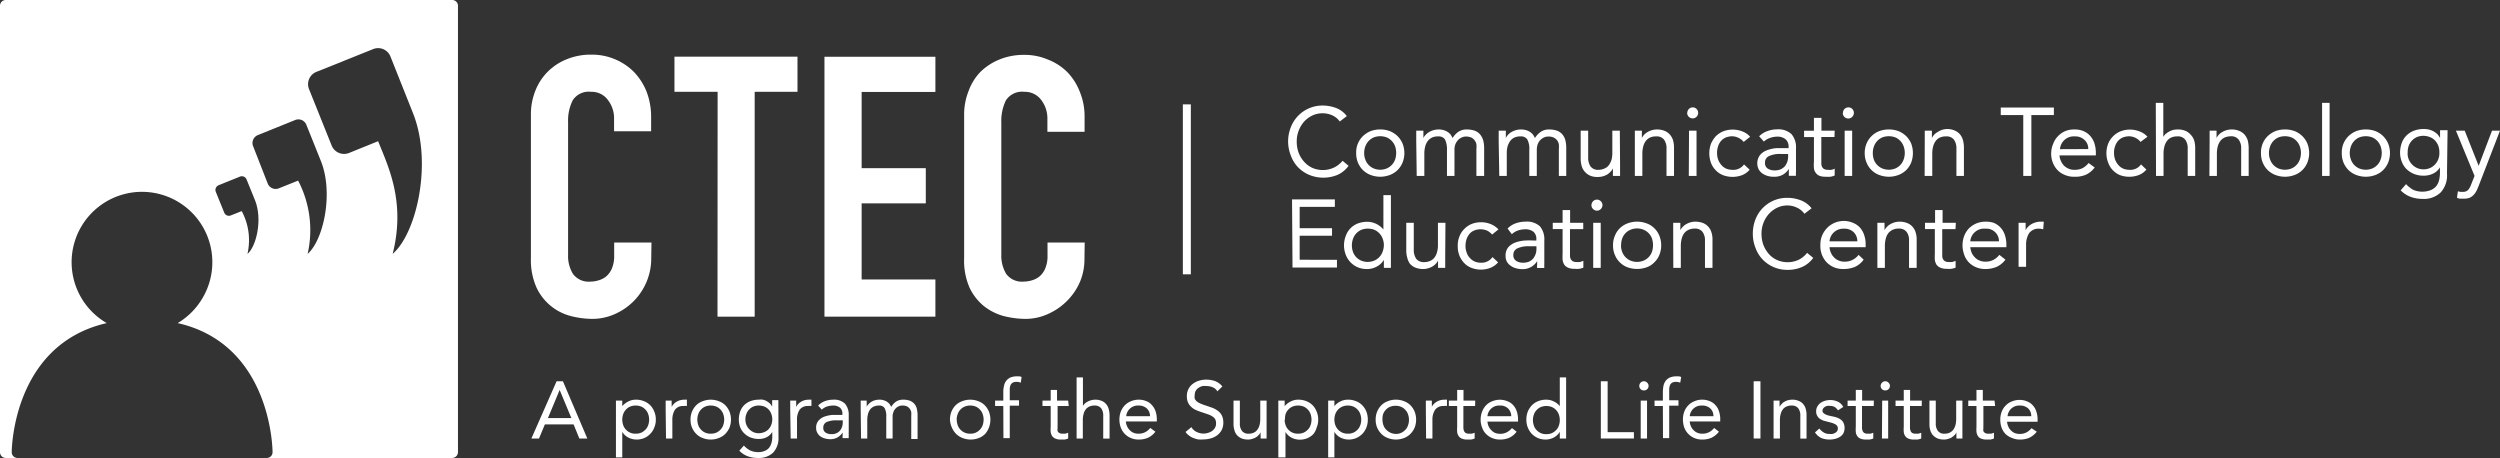 <svg xmlns="http://www.w3.org/2000/svg" viewBox="0 0 213.17 39.05"><rect x="0" y="0" width="213.17" height="39.05" fill="#333333" stroke="none"/><defs><style>.cls-1{fill:#fff;}.cls-2{fill:none;stroke:#fff;stroke-miterlimit:10;stroke-width:0.68px;}</style></defs><g id="Layer_2" data-name="Layer 2"><g id="header"><path class="cls-1" d="M114.24,10.36a1.61,1.61,0,0,0-.65-.53,2,2,0,0,0-.8-.17,2,2,0,0,0-.89.19,2.32,2.32,0,0,0-.71.53,2.56,2.56,0,0,0-.62,1.69,2.75,2.75,0,0,0,.16.95,2.45,2.45,0,0,0,.46.76,2.16,2.16,0,0,0,.68.52,2.25,2.25,0,0,0,1.85,0,2.2,2.2,0,0,0,.76-.59l.51.43a2.34,2.34,0,0,1-.94.77,3.17,3.17,0,0,1-2.42,0,2.86,2.86,0,0,1-.94-.64,2.78,2.78,0,0,1-.62-1,3.26,3.26,0,0,1,0-2.43A2.88,2.88,0,0,1,112.78,9a3.25,3.25,0,0,1,1.15.21,2.07,2.07,0,0,1,.91.69Z"/><path class="cls-1" d="M115.64,13.05a1.92,1.92,0,0,1,.58-1.45,2.13,2.13,0,0,1,.65-.42,2.43,2.43,0,0,1,1.64,0,2.13,2.13,0,0,1,.65.42,2.08,2.08,0,0,1,.43.63,2.21,2.21,0,0,1,0,1.64,2,2,0,0,1-.43.64,1.93,1.93,0,0,1-.65.41,2.32,2.32,0,0,1-1.64,0,1.93,1.93,0,0,1-.65-.41,2,2,0,0,1-.43-.64A2.06,2.06,0,0,1,115.64,13.05Zm.68,0a1.5,1.5,0,0,0,.1.56,1.28,1.28,0,0,0,.71.75,1.45,1.45,0,0,0,1.12,0,1.3,1.3,0,0,0,.71-.76,1.79,1.79,0,0,0,0-1.12,1.33,1.33,0,0,0-.71-.76,1.55,1.55,0,0,0-1.12,0,1.33,1.33,0,0,0-.71.76A1.59,1.59,0,0,0,116.32,13.05Z"/><path class="cls-1" d="M120.76,12.05v-.91h.61v.63h0a1,1,0,0,1,.19-.27,1.23,1.23,0,0,1,.28-.23,1.58,1.58,0,0,1,.81-.23,1.49,1.49,0,0,1,.52.08,1.19,1.19,0,0,1,.35.19.85.85,0,0,1,.22.24c.05.08.09.16.12.22a1.77,1.77,0,0,1,.49-.53,1.26,1.26,0,0,1,.73-.2,2,2,0,0,1,.68.11,1.12,1.12,0,0,1,.45.32,1.41,1.41,0,0,1,.26.5,2.58,2.58,0,0,1,.08.68V15h-.66v-2.3a1.72,1.72,0,0,0,0-.39.74.74,0,0,0-.15-.34.81.81,0,0,0-.28-.24,1.17,1.17,0,0,0-.45-.09.89.89,0,0,0-.39.09.87.87,0,0,0-.31.23,1.08,1.08,0,0,0-.21.34,1.21,1.21,0,0,0-.08.46V15h-.64V12.8a1.92,1.92,0,0,0-.17-.91.64.64,0,0,0-.57-.26,1.26,1.26,0,0,0-.54.1,1.1,1.1,0,0,0-.37.31,1.33,1.33,0,0,0-.21.47,2.35,2.35,0,0,0-.07.6V15h-.65Z"/><path class="cls-1" d="M127.79,12.05v-.91h.61v.63h0a1,1,0,0,1,.18-.27,1.23,1.23,0,0,1,.28-.23,1.59,1.59,0,0,1,.82-.23,1.57,1.57,0,0,1,.52.08,1.14,1.14,0,0,1,.34.19.73.73,0,0,1,.22.24c.05.08.09.16.12.22a1.81,1.81,0,0,1,.5-.53,1.21,1.21,0,0,1,.72-.2,2,2,0,0,1,.68.11,1.12,1.12,0,0,1,.45.32,1.28,1.28,0,0,1,.25.51,2.7,2.7,0,0,1,.07.69V15h-.63v-2.3a1.74,1.74,0,0,0,0-.39.85.85,0,0,0-.14-.34,1,1,0,0,0-.29-.24,1.18,1.18,0,0,0-.46-.09,1,1,0,0,0-.38.08,1.24,1.24,0,0,0-.32.23,1.2,1.2,0,0,0-.21.34,1.5,1.5,0,0,0-.08.47V15h-.64V12.8a1.7,1.7,0,0,0-.17-.91.63.63,0,0,0-.57-.26,1.19,1.19,0,0,0-.53.1.93.93,0,0,0-.37.31,1.56,1.56,0,0,0-.22.47,2.35,2.35,0,0,0-.06.6V15h-.64Z"/><path class="cls-1" d="M138.14,14.07V15h-.61v-.64h0a1,1,0,0,1-.19.27,1.61,1.61,0,0,1-.28.24,1.73,1.73,0,0,1-.37.16,1.61,1.61,0,0,1-.44.06,1.64,1.64,0,0,1-.66-.11,1.35,1.35,0,0,1-.45-.33,1.18,1.18,0,0,1-.27-.49,2.28,2.28,0,0,1-.09-.63V11.14h.64v2.3a1.27,1.27,0,0,0,.21.76.78.78,0,0,0,.67.28,1.21,1.21,0,0,0,.53-.12.91.91,0,0,0,.37-.3,1.68,1.68,0,0,0,.22-.47,2.45,2.45,0,0,0,.06-.6V11.14h.64Z"/><path class="cls-1" d="M139.4,12.05v-.91H140v.63h0a1.12,1.12,0,0,1,.47-.5,1.55,1.55,0,0,1,.81-.23,1.65,1.65,0,0,1,.66.12,1.2,1.2,0,0,1,.45.32,1.31,1.31,0,0,1,.27.49,2.29,2.29,0,0,1,.08.64V15h-.64V12.67a1.2,1.2,0,0,0-.21-.76.77.77,0,0,0-.66-.28,1.24,1.24,0,0,0-.54.1,1,1,0,0,0-.37.31,1.33,1.33,0,0,0-.21.47,2.35,2.35,0,0,0-.07.6V15h-.64Z"/><path class="cls-1" d="M143.87,9.63a.49.49,0,0,1,.14-.34.46.46,0,0,1,.65,0h0a.47.47,0,1,1-.8.34Zm.15,1.51h.64V15H144Z"/><path class="cls-1" d="M148.68,12.1a1.28,1.28,0,0,0-.45-.35,1.33,1.33,0,0,0-.52-.13,1.56,1.56,0,0,0-.57.11,1.14,1.14,0,0,0-.41.31,1.35,1.35,0,0,0-.24.46,1.7,1.7,0,0,0-.08.55,1.67,1.67,0,0,0,.09.55,1.43,1.43,0,0,0,.27.46,1.2,1.2,0,0,0,.4.31,1.41,1.41,0,0,0,.54.11,1.12,1.12,0,0,0,1-.46l.48.45a1.63,1.63,0,0,1-.66.47,2.32,2.32,0,0,1-1.6,0,1.7,1.7,0,0,1-.63-.42,1.8,1.8,0,0,1-.41-.64,2.41,2.41,0,0,1,0-1.62,2.41,2.41,0,0,1,.41-.64,2,2,0,0,1,.63-.42,2.26,2.26,0,0,1,1.62,0,1.65,1.65,0,0,1,.68.46Z"/><path class="cls-1" d="M150,11.62a1.85,1.85,0,0,1,.7-.44,2.39,2.39,0,0,1,.83-.15,1.64,1.64,0,0,1,1.23.41,1.73,1.73,0,0,1,.38,1.22v2a1.66,1.66,0,0,0,0,.33h-.61c0-.1,0-.2,0-.3V14.4h0a1.47,1.47,0,0,1-.5.49,1.45,1.45,0,0,1-.76.18,1.7,1.7,0,0,1-.55-.07,1.5,1.5,0,0,1-.46-.22,1.08,1.08,0,0,1-.3-.34,1.17,1.17,0,0,1,.13-1.24,1.41,1.41,0,0,1,.61-.4,3,3,0,0,1,.78-.17l.78,0h.25v-.12a.83.83,0,0,0-.25-.63,1.08,1.08,0,0,0-.71-.23,1.88,1.88,0,0,0-.62.11,1.51,1.51,0,0,0-.53.31Zm1.86,1.51a2.19,2.19,0,0,0-1,.17.58.58,0,0,0-.36.57.54.54,0,0,0,.24.51,1.07,1.07,0,0,0,.6.15,1.33,1.33,0,0,0,.49-.09,1.24,1.24,0,0,0,.35-.25,1.36,1.36,0,0,0,.21-.37,1.38,1.38,0,0,0,.08-.45v-.24Z"/><path class="cls-1" d="M156.42,11.68H155.3v2.26a.67.67,0,0,0,.06.28.52.52,0,0,0,.17.19.69.69,0,0,0,.34.07,1.35,1.35,0,0,0,.29,0,.94.94,0,0,0,.28-.1l0,.58a1.21,1.21,0,0,1-.37.11,2.43,2.43,0,0,1-.38,0,1.44,1.44,0,0,1-.55-.08.74.74,0,0,1-.32-.26.76.76,0,0,1-.15-.4,3.27,3.27,0,0,1,0-.54v-2.1h-.84v-.54h.84V10.05h.64v1.09h1.13Z"/><path class="cls-1" d="M157.15,9.63a.44.44,0,0,1,.13-.34.47.47,0,0,1,.66,0h0a.48.48,0,0,1,0,.67.47.47,0,0,1-.81-.33Zm.14,1.51h.64V15h-.64Z"/><path class="cls-1" d="M159,13.05a2.1,2.1,0,0,1,.16-.82,1.94,1.94,0,0,1,1.08-1.05,2.43,2.43,0,0,1,1.64,0,2.13,2.13,0,0,1,.65.42,2.08,2.08,0,0,1,.43.63,2.32,2.32,0,0,1,0,1.64,2,2,0,0,1-.43.64,1.93,1.93,0,0,1-.65.41,2.32,2.32,0,0,1-1.64,0,1.76,1.76,0,0,1-.65-.41,1.85,1.85,0,0,1-.43-.64A2.07,2.07,0,0,1,159,13.05Zm.69,0a1.73,1.73,0,0,0,.09.56,1.31,1.31,0,0,0,.71.75,1.48,1.48,0,0,0,1.13,0,1.28,1.28,0,0,0,.7-.76,1.66,1.66,0,0,0,0-1.12,1.31,1.31,0,0,0-.7-.76,1.57,1.57,0,0,0-1.13,0,1.31,1.31,0,0,0-.7.76,1.59,1.59,0,0,0-.1.57Z"/><path class="cls-1" d="M164.12,12.05v-.91h.61v.63h0a1,1,0,0,1,.18-.27,1.09,1.09,0,0,1,.29-.23A1.53,1.53,0,0,1,166,11a1.63,1.63,0,0,1,.65.12,1.23,1.23,0,0,1,.46.32,1.29,1.29,0,0,1,.26.49,2.3,2.3,0,0,1,.09.64V15h-.64V12.67a1.27,1.27,0,0,0-.21-.76.78.78,0,0,0-.67-.28,1.22,1.22,0,0,0-.53.1.93.93,0,0,0-.37.31,1.33,1.33,0,0,0-.21.47,2.35,2.35,0,0,0-.07.6V15h-.65Z"/><path class="cls-1" d="M175.13,9.81h-1.92V15h-.69V9.81H170.6V9.17h4.53Z"/><path class="cls-1" d="M178.61,14.28a2,2,0,0,1-.75.62,2.35,2.35,0,0,1-1,.17,1.89,1.89,0,0,1-.81-.16,1.69,1.69,0,0,1-.63-.43,1.9,1.9,0,0,1-.39-.64,2.06,2.06,0,0,1-.13-.78,2.12,2.12,0,0,1,.18-.82,1.8,1.8,0,0,1,.41-.64,1.85,1.85,0,0,1,.61-.42,1.94,1.94,0,0,1,.79-.14,1.9,1.9,0,0,1,.74.13,1.63,1.63,0,0,1,.58.4,1.81,1.81,0,0,1,.37.63,2.7,2.7,0,0,1,.13.85v.2h-3.1a1.21,1.21,0,0,0,.12.47,1.31,1.31,0,0,0,.26.4,1.27,1.27,0,0,0,.39.26,1.16,1.16,0,0,0,.49.1,1.54,1.54,0,0,0,.7-.14,1.69,1.69,0,0,0,.52-.44Zm-.55-1.57a1,1,0,0,0-.32-.78,1.13,1.13,0,0,0-.83-.3,1.18,1.18,0,0,0-1.26,1.09Z"/><path class="cls-1" d="M182.52,12.1a1.24,1.24,0,0,0-.44-.35,1.33,1.33,0,0,0-.52-.13,1.56,1.56,0,0,0-.57.11,1.14,1.14,0,0,0-.41.31,1.35,1.35,0,0,0-.24.46,1.47,1.47,0,0,0-.08.55,1.67,1.67,0,0,0,.09.55,1.43,1.43,0,0,0,.27.46,1.2,1.2,0,0,0,.4.31,1.41,1.41,0,0,0,.54.11,1.12,1.12,0,0,0,1-.46l.46.44a1.63,1.63,0,0,1-.66.47,2.32,2.32,0,0,1-1.6,0,1.8,1.8,0,0,1-1-1.06,2.26,2.26,0,0,1,0-1.62,1.88,1.88,0,0,1,.42-.63,1.93,1.93,0,0,1,.63-.42,2.2,2.2,0,0,1,.81-.15,2.22,2.22,0,0,1,.8.15,1.68,1.68,0,0,1,.69.46Z"/><path class="cls-1" d="M183.82,8.77h.64v2.9h0a1.3,1.3,0,0,1,.18-.23,2,2,0,0,1,.28-.2,1.75,1.75,0,0,1,.34-.15,1.86,1.86,0,0,1,.42-.05,1.62,1.62,0,0,1,.65.11,1.2,1.2,0,0,1,.45.32,1.24,1.24,0,0,1,.31.5,2.23,2.23,0,0,1,.09.63V15h-.64V12.67a1.2,1.2,0,0,0-.21-.76.77.77,0,0,0-.67-.28,1.22,1.22,0,0,0-.53.1.93.93,0,0,0-.37.31,1.33,1.33,0,0,0-.21.47,2.35,2.35,0,0,0-.07.6V15h-.64Z"/><path class="cls-1" d="M188.41,12.05v-.91H189v.63h0a1.12,1.12,0,0,1,.47-.5,1.53,1.53,0,0,1,.81-.23,1.6,1.6,0,0,1,.65.12,1.23,1.23,0,0,1,.46.32,1.47,1.47,0,0,1,.27.49,2.74,2.74,0,0,1,.08.64V15h-.64V12.67a1.2,1.2,0,0,0-.21-.76.78.78,0,0,0-.67-.29,1.45,1.45,0,0,0-.54.11,1,1,0,0,0-.37.31,1.37,1.37,0,0,0-.21.46,2.46,2.46,0,0,0-.07.6V15h-.64Z"/><path class="cls-1" d="M192.79,13.05a1.92,1.92,0,0,1,.58-1.45,2.13,2.13,0,0,1,.65-.42,2.43,2.43,0,0,1,1.64,0,2,2,0,0,1,.65.42,1.91,1.91,0,0,1,.43.63,2.21,2.21,0,0,1,0,1.64,1.86,1.86,0,0,1-1.08,1.05,2.32,2.32,0,0,1-1.64,0,1.93,1.93,0,0,1-.65-.41,2,2,0,0,1-.43-.64A2.06,2.06,0,0,1,192.79,13.05Zm.68,0a1.5,1.5,0,0,0,.1.56,1.29,1.29,0,0,0,.7.75,1.48,1.48,0,0,0,1.13,0,1.28,1.28,0,0,0,.7-.76,1.66,1.66,0,0,0,0-1.12,1.31,1.31,0,0,0-.7-.76,1.57,1.57,0,0,0-1.13,0,1.31,1.31,0,0,0-.7.76,1.59,1.59,0,0,0-.1.57Z"/><path class="cls-1" d="M198,8.77h.64V15H198Z"/><path class="cls-1" d="M199.68,13.05a1.92,1.92,0,0,1,.58-1.45,2.13,2.13,0,0,1,.65-.42,2.43,2.43,0,0,1,1.64,0,2,2,0,0,1,.65.42,2.08,2.08,0,0,1,.43.63,2.21,2.21,0,0,1,0,1.64,2,2,0,0,1-.43.64,1.84,1.84,0,0,1-.65.41,2.32,2.32,0,0,1-1.64,0,1.93,1.93,0,0,1-.65-.41,2,2,0,0,1-.43-.64A2.06,2.06,0,0,1,199.68,13.05Zm.68,0a1.5,1.5,0,0,0,.1.56,1.29,1.29,0,0,0,.7.75,1.48,1.48,0,0,0,1.13,0,1.28,1.28,0,0,0,.7-.76,1.66,1.66,0,0,0,0-1.12,1.31,1.31,0,0,0-.7-.76,1.57,1.57,0,0,0-1.13,0,1.31,1.31,0,0,0-.7.76,1.59,1.59,0,0,0-.1.57Z"/><path class="cls-1" d="M208.65,14.8a2.15,2.15,0,0,1-.54,1.61,2.07,2.07,0,0,1-1.55.55,3,3,0,0,1-1-.17,2.33,2.33,0,0,1-.86-.56l.46-.53a2.4,2.4,0,0,0,.64.5,2,2,0,0,0,1.49,0,1.17,1.17,0,0,0,.45-.34,1.32,1.32,0,0,0,.24-.51,2.88,2.88,0,0,0,.07-.59v-.49h0a1.36,1.36,0,0,1-.6.54,1.83,1.83,0,0,1-.76.17,2.16,2.16,0,0,1-.83-.14,2.1,2.1,0,0,1-.65-.41,1.76,1.76,0,0,1-.41-.63,2.08,2.08,0,0,1-.15-.78,2.45,2.45,0,0,1,.15-.85,1.76,1.76,0,0,1,.41-.63,1.87,1.87,0,0,1,.64-.4,2.34,2.34,0,0,1,1.23-.1,2.24,2.24,0,0,1,.39.14,2.08,2.08,0,0,1,.34.24,1.48,1.48,0,0,1,.25.35h0v-.67h.64Zm-3.36-1.74a1.37,1.37,0,0,0,.82,1.27,1.4,1.4,0,0,0,.53.11,1.43,1.43,0,0,0,.58-.12,1.34,1.34,0,0,0,.69-.75A1.37,1.37,0,0,0,208,13a1.55,1.55,0,0,0-.09-.57,1.48,1.48,0,0,0-.28-.45,1.17,1.17,0,0,0-.44-.29,1.55,1.55,0,0,0-.56-.11,1.46,1.46,0,0,0-.55.11,1.31,1.31,0,0,0-.43.31,1.29,1.29,0,0,0-.27.45,1.52,1.52,0,0,0-.08.56Z"/><path class="cls-1" d="M211.35,15.85c-.07.17-.13.32-.2.45a1.42,1.42,0,0,1-.25.34,1,1,0,0,1-.34.23,1.35,1.35,0,0,1-.49.07h-.29a.65.65,0,0,1-.28-.08l.08-.55.2.05H210a.6.6,0,0,0,.46-.17,1.58,1.58,0,0,0,.25-.46L211,15l-1.59-3.86h.75l1.19,3h0l1.14-3h.68Z"/><path class="cls-1" d="M110.17,17h3.65v.64h-3v1.82h2.76v.64h-2.76v2.05H114v.66h-3.79Z"/><path class="cls-1" d="M118,22.16h0a1.51,1.51,0,0,1-.57.55,1.71,1.71,0,0,1-.91.23,1.93,1.93,0,0,1-.75-.15,1.87,1.87,0,0,1-.62-.43,1.92,1.92,0,0,1-.4-.64,2.21,2.21,0,0,1,0-1.6,1.77,1.77,0,0,1,.38-.63,1.81,1.81,0,0,1,.63-.43,2.39,2.39,0,0,1,.83-.15,1.81,1.81,0,0,1,1.37.66h0V16.64h.64v6.2H118Zm0-1.24a1.54,1.54,0,0,0-.1-.56,1.31,1.31,0,0,0-.7-.76,1.57,1.57,0,0,0-1.13,0,1.31,1.31,0,0,0-.7.76,1.69,1.69,0,0,0,0,1.13,1.3,1.3,0,0,0,.69.73,1.45,1.45,0,0,0,1.12,0,1.28,1.28,0,0,0,.71-.75,1.74,1.74,0,0,0,.11-.55Z"/><path class="cls-1" d="M123.23,21.93v.91h-.61v-.63h0a1,1,0,0,1-.18.27,1.23,1.23,0,0,1-.28.23,1.34,1.34,0,0,1-.37.16,1.41,1.41,0,0,1-.45.07,1.82,1.82,0,0,1-.65-.12,1.23,1.23,0,0,1-.46-.32A1.41,1.41,0,0,1,120,22a2.28,2.28,0,0,1-.09-.63V19h.64v2.3a1.32,1.32,0,0,0,.21.77.81.81,0,0,0,.67.28,1.23,1.23,0,0,0,.53-.11.91.91,0,0,0,.37-.3,1.33,1.33,0,0,0,.21-.47,2.05,2.05,0,0,0,.07-.6V19h.64Z"/><path class="cls-1" d="M127.23,20a1.34,1.34,0,0,0-.44-.34,1.43,1.43,0,0,0-1.1,0,1,1,0,0,0-.41.31,1.5,1.5,0,0,0-.24.45,2.09,2.09,0,0,0-.08.55,1.54,1.54,0,0,0,.1.56,1.13,1.13,0,0,0,.26.45,1.14,1.14,0,0,0,.41.31,1.2,1.2,0,0,0,.53.11,1.12,1.12,0,0,0,1-.48l.48.45a1.71,1.71,0,0,1-.66.47,2.24,2.24,0,0,1-1.61,0,1.66,1.66,0,0,1-.63-.42,2,2,0,0,1-.4-.63,2.08,2.08,0,0,1-.14-.82,2,2,0,0,1,.14-.8,1.8,1.8,0,0,1,.41-.64,1.86,1.86,0,0,1,.63-.43,2.18,2.18,0,0,1,.8-.15,2.24,2.24,0,0,1,.81.15,1.86,1.86,0,0,1,.68.46Z"/><path class="cls-1" d="M128.55,19.49a1.73,1.73,0,0,1,.7-.45,2.52,2.52,0,0,1,.82-.14,1.65,1.65,0,0,1,1.24.4,1.74,1.74,0,0,1,.37,1.22v2a3,3,0,0,0,0,.33h-.61a1,1,0,0,1,0-.29v-.29h0a1.5,1.5,0,0,1-.51.49,1.43,1.43,0,0,1-.76.19,2.09,2.09,0,0,1-.55-.08,1.26,1.26,0,0,1-.45-.22,1,1,0,0,1-.31-.34.93.93,0,0,1-.11-.49,1.07,1.07,0,0,1,.24-.75,1.54,1.54,0,0,1,.61-.4,3.08,3.08,0,0,1,.79-.16,7.28,7.28,0,0,1,.78,0H131v-.11a.78.78,0,0,0-.25-.64,1.09,1.09,0,0,0-.7-.21,2.11,2.11,0,0,0-.61.1,1.51,1.51,0,0,0-.53.32ZM130.4,21a2.21,2.21,0,0,0-1,.17.59.59,0,0,0-.36.57.55.55,0,0,0,.25.51,1.05,1.05,0,0,0,.6.15,1.41,1.41,0,0,0,.49-.09,1.2,1.2,0,0,0,.34-.25,1.36,1.36,0,0,0,.21-.37,1.33,1.33,0,0,0,.08-.45V21Z"/><path class="cls-1" d="M135,19.54h-1.13V21.8a.64.64,0,0,0,.06.28.45.45,0,0,0,.17.19.6.6,0,0,0,.34.07,1.36,1.36,0,0,0,.29,0l.28-.1,0,.58a1.36,1.36,0,0,1-.36.1,1.69,1.69,0,0,1-.38,0,1.28,1.28,0,0,1-.55-.09.81.81,0,0,1-.33-.25,1.07,1.07,0,0,1-.15-.41,4.89,4.89,0,0,1,0-.54v-2.1h-.84V19h.84V17.91h.64V19H135Z"/><path class="cls-1" d="M135.7,17.5a.48.48,0,0,1,.14-.34.46.46,0,0,1,.66,0h0a.46.46,0,0,1,0,.66.45.45,0,0,1-.66,0A.41.41,0,0,1,135.7,17.5Zm.15,1.5h.64v3.84h-.64Z"/><path class="cls-1" d="M137.54,20.92a1.94,1.94,0,0,1,.16-.82,1.83,1.83,0,0,1,.42-.64,1.93,1.93,0,0,1,.65-.41,2.32,2.32,0,0,1,1.64,0,1.76,1.76,0,0,1,.65.41,1.85,1.85,0,0,1,.43.64,2.21,2.21,0,0,1,0,1.64,1.81,1.81,0,0,1-.43.63,1.66,1.66,0,0,1-.65.42,2.43,2.43,0,0,1-1.64,0,1.82,1.82,0,0,1-.65-.42,1.79,1.79,0,0,1-.42-.63A1.94,1.94,0,0,1,137.54,20.92Zm.68,0a1.54,1.54,0,0,0,.1.56,1.29,1.29,0,0,0,.71.74,1.45,1.45,0,0,0,1.12,0,1.28,1.28,0,0,0,.71-.75,1.82,1.82,0,0,0,0-1.13,1.28,1.28,0,0,0-.71-.75,1.45,1.45,0,0,0-1.12,0,1.28,1.28,0,0,0-.71.75,1.64,1.64,0,0,0-.09.58Z"/><path class="cls-1" d="M142.67,19.91V19h.61v.63h0a1,1,0,0,1,.19-.27,1.23,1.23,0,0,1,.28-.23,1.58,1.58,0,0,1,.81-.23,1.84,1.84,0,0,1,.66.12,1.2,1.2,0,0,1,.45.32,1.22,1.22,0,0,1,.27.5,1.91,1.91,0,0,1,.08.63v2.37h-.64V20.53a1.22,1.22,0,0,0-.21-.76.79.79,0,0,0-.66-.28,1.24,1.24,0,0,0-.54.11,1,1,0,0,0-.37.3,1.33,1.33,0,0,0-.21.47,2.46,2.46,0,0,0-.07.6v1.87h-.64Z"/><path class="cls-1" d="M153.86,18.23a1.61,1.61,0,0,0-.65-.53,1.84,1.84,0,0,0-.8-.18,2,2,0,0,0-.89.2,2.4,2.4,0,0,0-.7.53,2.5,2.5,0,0,0-.46.77,2.58,2.58,0,0,0-.16.92,2.73,2.73,0,0,0,.16.94,2.63,2.63,0,0,0,.46.77,2.13,2.13,0,0,0,.68.51,2.25,2.25,0,0,0,1.85,0,2.16,2.16,0,0,0,.74-.6l.52.43a2.34,2.34,0,0,1-.94.77,3,3,0,0,1-1.26.25,2.89,2.89,0,0,1-1.16-.23,2.86,2.86,0,0,1-.94-.64,2.78,2.78,0,0,1-.62-1,3.19,3.19,0,0,1-.23-1.22,3.27,3.27,0,0,1,.22-1.2,2.87,2.87,0,0,1,2.73-1.85,3.16,3.16,0,0,1,1.14.21,2.14,2.14,0,0,1,.92.68Z"/><path class="cls-1" d="M158.91,22.14a1.89,1.89,0,0,1-.75.62,2.64,2.64,0,0,1-1,.18,2.09,2.09,0,0,1-.81-.16,1.88,1.88,0,0,1-.61-.43,2,2,0,0,1-.52-1.43,2.08,2.08,0,0,1,.14-.82,2.18,2.18,0,0,1,.41-.64A2,2,0,0,1,158,19a1.65,1.65,0,0,1,.58.39,1.79,1.79,0,0,1,.37.64,2.42,2.42,0,0,1,.13.84v.21H156a1.31,1.31,0,0,0,.12.47,1.16,1.16,0,0,0,.26.39,1.05,1.05,0,0,0,.39.27,1.15,1.15,0,0,0,.48.1,1.44,1.44,0,0,0,.71-.15,1.54,1.54,0,0,0,.52-.43Zm-.54-1.56a1.06,1.06,0,0,0-.32-.79,1.13,1.13,0,0,0-.84-.29A1.17,1.17,0,0,0,156,20.58Z"/><path class="cls-1" d="M160.08,19.91V19h.61v.63h0a1,1,0,0,1,.19-.27,1.23,1.23,0,0,1,.28-.23,1.58,1.58,0,0,1,.81-.23,1.84,1.84,0,0,1,.66.12,1.2,1.2,0,0,1,.45.32,1.22,1.22,0,0,1,.27.5,1.91,1.91,0,0,1,.08.63v2.37h-.65V20.53a1.16,1.16,0,0,0-.21-.76.79.79,0,0,0-.66-.28,1.24,1.24,0,0,0-.54.11,1.07,1.07,0,0,0-.37.3,1.33,1.33,0,0,0-.21.47,2.46,2.46,0,0,0-.07.6v1.87h-.64Z"/><path class="cls-1" d="M166.74,19.54h-1.13V21.8a.64.64,0,0,0,.06.28.45.45,0,0,0,.17.19.6.6,0,0,0,.34.07,1.36,1.36,0,0,0,.29,0l.28-.1,0,.58a1.48,1.48,0,0,1-.36.1,1.69,1.69,0,0,1-.38,0,1.28,1.28,0,0,1-.55-.09.81.81,0,0,1-.33-.25,1.07,1.07,0,0,1-.15-.41,4.89,4.89,0,0,1,0-.54v-2.1h-.84V19H165V17.91h.64V19h1.13Z"/><path class="cls-1" d="M171,22.14a2,2,0,0,1-.76.62,2.55,2.55,0,0,1-.95.18,2,2,0,0,1-.81-.16,1.76,1.76,0,0,1-1-1.07,2.35,2.35,0,0,1-.14-.79,2.29,2.29,0,0,1,.15-.82,2,2,0,0,1,.41-.64,2.16,2.16,0,0,1,.62-.41,2.13,2.13,0,0,1,.79-.15A2.11,2.11,0,0,1,170,19a1.7,1.7,0,0,1,.57.39,1.81,1.81,0,0,1,.38.64,2.68,2.68,0,0,1,.13.84v.21H168a1.91,1.91,0,0,0,.12.47,1.36,1.36,0,0,0,.27.39,1.05,1.05,0,0,0,.39.27,1.15,1.15,0,0,0,.48.1,1.44,1.44,0,0,0,.71-.15,1.5,1.5,0,0,0,.51-.43Zm-.55-1.56a1.07,1.07,0,0,0-1.16-1.08A1.18,1.18,0,0,0,168,20.58Z"/><path class="cls-1" d="M172.12,19.91V19h.6v.63h0a1,1,0,0,1,.19-.27,1.23,1.23,0,0,1,.28-.23,1.59,1.59,0,0,1,.82-.23h.13l.13,0-.05.65a1.27,1.27,0,0,0-.34-.05,1,1,0,0,0-.86.38,1.85,1.85,0,0,0-.26,1v1.87h-.64Z"/><path class="cls-1" d="M38.55,0H.49A.49.49,0,0,0,0,.49V38.55a.49.49,0,0,0,.49.5h1a.49.49,0,0,1-.49-.5s0-9.15,8.1-11a6,6,0,1,1,8.16-2.12,6,6,0,0,1-2.11,2.12c8.09,1.83,8.09,11,8.09,11a.49.49,0,0,1-.49.5H38.55a.5.5,0,0,0,.5-.5V.49A.49.49,0,0,0,38.55,0ZM21.1,21.65A5.23,5.23,0,0,0,20.61,18l-.93.37a.43.43,0,0,1-.56-.24l-.73-1.8a.44.44,0,0,1,.26-.54l1.81-.73a.43.43,0,0,1,.56.23l.73,1.8C22.39,18.7,21.87,21,21.1,21.65Zm5.13,0a9.12,9.12,0,0,0-.81-6.25l-1.6.64a.73.73,0,0,1-1-.41L21.6,12.51a.73.73,0,0,1,.41-1l3.12-1.26a.73.73,0,0,1,1,.41l1.26,3.14C28.45,16.56,27.56,20.5,26.23,21.65Zm7.25,0c1.13-4.45-.39-7.48-1.24-9.61l-2.47,1a1.14,1.14,0,0,1-1.49-.63h0L26.35,7.6A1.13,1.13,0,0,1,27,6.12h0l4.81-1.93a1.13,1.13,0,0,1,1.48.62h0L35.2,9.61C36.91,13.84,35.53,19.89,33.48,21.65Z"/><path class="cls-1" d="M55.53,22.05a5.17,5.17,0,0,1-1.46,3.59,5.25,5.25,0,0,1-1.6,1.12,4.68,4.68,0,0,1-2,.43,7.48,7.48,0,0,1-1.83-.25,4.45,4.45,0,0,1-2.91-2.46A5.78,5.78,0,0,1,45.27,22V9.76a5.36,5.36,0,0,1,.37-2A4.74,4.74,0,0,1,46.7,6.12a4.81,4.81,0,0,1,1.63-1.07,5.4,5.4,0,0,1,2.1-.39,5,5,0,0,1,2,.39,5,5,0,0,1,1.62,1.08,5.25,5.25,0,0,1,1.08,1.68,6,6,0,0,1,.39,2.13v1.25H52.36V10.13a2.53,2.53,0,0,0-.53-1.61,1.7,1.7,0,0,0-1.43-.69,1.62,1.62,0,0,0-1.57.73,3.87,3.87,0,0,0-.39,1.86V21.74a2.89,2.89,0,0,0,.42,1.62,1.66,1.66,0,0,0,1.51.65,2.25,2.25,0,0,0,.68-.11,1.76,1.76,0,0,0,.65-.34,1.8,1.8,0,0,0,.48-.68,2.73,2.73,0,0,0,.19-1.09V20.68h3.18Z"/><path class="cls-1" d="M61.19,7.83H57.51v-3H68v3H64.35V27H61.18Z"/><path class="cls-1" d="M70.3,4.84h9.46v3H73.47v6.5h5.47v3H73.47v6.49h6.29V27H70.3Z"/><path class="cls-1" d="M92.47,22.05a5,5,0,0,1-.39,2A5.21,5.21,0,0,1,91,25.64a5.3,5.3,0,0,1-1.61,1.12,4.63,4.63,0,0,1-2,.43,7.62,7.62,0,0,1-1.84-.25,4.71,4.71,0,0,1-1.68-.86,4.55,4.55,0,0,1-1.22-1.6A5.79,5.79,0,0,1,82.21,22V9.76a5.37,5.37,0,0,1,.38-2,4.58,4.58,0,0,1,1-1.62,5,5,0,0,1,1.64-1.07,5.4,5.4,0,0,1,2.1-.39,5,5,0,0,1,2,.39A4.82,4.82,0,0,1,91,6.14a5,5,0,0,1,1.07,1.68A5.51,5.51,0,0,1,92.48,10v1.24H89.31V10.13a2.59,2.59,0,0,0-.53-1.61,1.72,1.72,0,0,0-1.43-.69,1.64,1.64,0,0,0-1.58.73,4,4,0,0,0-.39,1.86V21.74a3,3,0,0,0,.42,1.62,1.67,1.67,0,0,0,1.51.65A2.37,2.37,0,0,0,88,23.9a1.84,1.84,0,0,0,.65-.34,1.8,1.8,0,0,0,.48-.68,2.73,2.73,0,0,0,.19-1.09V20.68h3.17Z"/><line class="cls-2" x1="101.2" y1="8.9" x2="101.2" y2="23.39"/><path class="cls-1" d="M47.46,32.51H48l2.08,4.88H49.4l-.49-1.2H46.46l-.5,1.2h-.65Zm.26.74h0l-1,2.4h2Z"/><path class="cls-1" d="M52.52,34.16h.54v.47h0a1.55,1.55,0,0,1,.52-.4,1.37,1.37,0,0,1,.64-.15,1.7,1.7,0,0,1,.69.13,1.53,1.53,0,0,1,.54.35,1.6,1.6,0,0,1,.34.54,1.68,1.68,0,0,1,.13.68,1.63,1.63,0,0,1-.13.67,1.5,1.5,0,0,1-.34.54,1.57,1.57,0,0,1-.51.36,1.7,1.7,0,0,1-.64.13,1.56,1.56,0,0,1-.76-.19,1.28,1.28,0,0,1-.48-.47h0V39h-.54Zm.54,1.62a1.4,1.4,0,0,0,.08.47,1,1,0,0,0,.23.38,1.07,1.07,0,0,0,.83.35,1.21,1.21,0,0,0,.48-.09,1.19,1.19,0,0,0,.36-.26,1,1,0,0,0,.23-.38,1.42,1.42,0,0,0,0-.94,1,1,0,0,0-.23-.38,1,1,0,0,0-.36-.26,1.21,1.21,0,0,0-.48-.09,1.19,1.19,0,0,0-.47.09,1,1,0,0,0-.36.26,1,1,0,0,0-.23.38A1.4,1.4,0,0,0,53.06,35.78Z"/><path class="cls-1" d="M56.76,34.93c0-.15,0-.29,0-.41s0-.25,0-.36h.51v.27a2.26,2.26,0,0,1,0,.27h0a.87.87,0,0,1,.16-.23,1,1,0,0,1,.24-.2,1.26,1.26,0,0,1,.31-.14,1.44,1.44,0,0,1,.37-.05h.11a.23.23,0,0,1,.11,0l0,.54a1,1,0,0,0-.29,0,.83.83,0,0,0-.73.32,1.59,1.59,0,0,0-.22.88v1.57h-.54Z"/><path class="cls-1" d="M58.88,35.78a1.73,1.73,0,0,1,.13-.69,1.7,1.7,0,0,1,.36-.54,1.46,1.46,0,0,1,.55-.34,1.87,1.87,0,0,1,1.37,0,1.46,1.46,0,0,1,.55.34,1.7,1.7,0,0,1,.36.54,1.9,1.9,0,0,1,0,1.38,1.77,1.77,0,0,1-.36.53,1.48,1.48,0,0,1-.55.35,1.87,1.87,0,0,1-1.37,0,1.48,1.48,0,0,1-.55-.35,1.77,1.77,0,0,1-.36-.53A1.73,1.73,0,0,1,58.88,35.78Zm.58,0a1.4,1.4,0,0,0,.08.47,1,1,0,0,0,.23.38,1.07,1.07,0,0,0,.83.35,1.21,1.21,0,0,0,.48-.09,1.19,1.19,0,0,0,.36-.26,1,1,0,0,0,.23-.38,1.42,1.42,0,0,0,0-.94,1,1,0,0,0-.23-.38,1,1,0,0,0-.36-.26,1.21,1.21,0,0,0-.48-.09,1.19,1.19,0,0,0-.47.09,1,1,0,0,0-.36.26,1,1,0,0,0-.23.38A1.4,1.4,0,0,0,59.46,35.78Z"/><path class="cls-1" d="M66.38,37.25a1.84,1.84,0,0,1-.45,1.34,1.76,1.76,0,0,1-1.3.46,2.54,2.54,0,0,1-.86-.14,1.93,1.93,0,0,1-.73-.48l.39-.44a1.88,1.88,0,0,0,.54.42,1.53,1.53,0,0,0,.66.14,1.3,1.3,0,0,0,.59-.11.86.86,0,0,0,.38-.29,1.18,1.18,0,0,0,.19-.41,2,2,0,0,0,.06-.49v-.42h0a1.16,1.16,0,0,1-.5.46,1.45,1.45,0,0,1-.64.14,1.92,1.92,0,0,1-.69-.12,1.57,1.57,0,0,1-.55-.35,1.45,1.45,0,0,1-.35-.52,1.76,1.76,0,0,1-.12-.66,2,2,0,0,1,.12-.71,1.53,1.53,0,0,1,.35-.54A1.63,1.63,0,0,1,64,34.2a2,2,0,0,1,.7-.12,1.27,1.27,0,0,1,.34,0,1,1,0,0,1,.32.12,1.31,1.31,0,0,1,.28.2,1,1,0,0,1,.2.28h0v-.56h.53Zm-2.82-1.47a1.18,1.18,0,0,0,.09.46,1.13,1.13,0,0,0,.24.36,1.23,1.23,0,0,0,.36.25,1.12,1.12,0,0,0,.44.09,1.22,1.22,0,0,0,.49-.1,1,1,0,0,0,.37-.26,1.07,1.07,0,0,0,.22-.37,1.33,1.33,0,0,0,.08-.45,1.28,1.28,0,0,0-.09-.48,1,1,0,0,0-.23-.37,1,1,0,0,0-.37-.25,1.36,1.36,0,0,0-.47-.08,1.14,1.14,0,0,0-.46.09,1,1,0,0,0-.36.26,1,1,0,0,0-.23.38A1.19,1.19,0,0,0,63.56,35.78Z"/><path class="cls-1" d="M67.38,34.93c0-.15,0-.29,0-.41s0-.25,0-.36h.51a2.44,2.44,0,0,0,0,.27v.27h0a1.14,1.14,0,0,1,.15-.23,1.16,1.16,0,0,1,.24-.2,1.46,1.46,0,0,1,.31-.14,1.5,1.5,0,0,1,.37-.05h.11l.12,0,0,.54a.92.92,0,0,0-.29,0,.83.83,0,0,0-.72.32,1.51,1.51,0,0,0-.22.88v1.57h-.54Z"/><path class="cls-1" d="M69.76,34.58a1.62,1.62,0,0,1,.59-.38,2.1,2.1,0,0,1,.7-.12,1.33,1.33,0,0,1,1,.34,1.46,1.46,0,0,1,.32,1v1.38a2.81,2.81,0,0,0,0,.29,1.93,1.93,0,0,0,0,.27h-.52a.88.88,0,0,1,0-.24v-.24h0a1.37,1.37,0,0,1-.42.41,1.29,1.29,0,0,1-.64.16,1.78,1.78,0,0,1-.47-.07,1.21,1.21,0,0,1-.38-.18.91.91,0,0,1-.25-.3.8.8,0,0,1-.1-.41.89.89,0,0,1,.21-.63,1.21,1.21,0,0,1,.51-.34,2.76,2.76,0,0,1,.66-.14l.65,0h.21v-.09a.65.65,0,0,0-.21-.53.89.89,0,0,0-.59-.18,1.81,1.81,0,0,0-.51.08,1.29,1.29,0,0,0-.45.27Zm1.56,1.26a2.05,2.05,0,0,0-.82.14.5.5,0,0,0-.3.48.47.47,0,0,0,.2.43.92.92,0,0,0,.51.13,1,1,0,0,0,.41-.08.78.78,0,0,0,.29-.21.87.87,0,0,0,.18-.31,1.11,1.11,0,0,0,.07-.37v-.21Z"/><path class="cls-1" d="M73.39,34.93c0-.15,0-.29,0-.41s0-.25,0-.36h.51v.27a2.26,2.26,0,0,1,0,.27h0a.65.65,0,0,1,.15-.23,1.16,1.16,0,0,1,.24-.2,1.26,1.26,0,0,1,.31-.14,1.44,1.44,0,0,1,.37-.05,1.13,1.13,0,0,1,.44.07.81.81,0,0,1,.29.16.72.72,0,0,1,.19.2,1.18,1.18,0,0,1,.1.19,1.45,1.45,0,0,1,.42-.46,1.09,1.09,0,0,1,.6-.16,1.61,1.61,0,0,1,.58.09,1,1,0,0,1,.38.27,1,1,0,0,1,.21.43,2.47,2.47,0,0,1,.06.56v2H77.7V35.46a1.66,1.66,0,0,0,0-.32.76.76,0,0,0-.13-.29.68.68,0,0,0-.24-.2.86.86,0,0,0-.38-.07.72.72,0,0,0-.33.07.7.7,0,0,0-.26.19.75.75,0,0,0-.18.3,1,1,0,0,0-.07.39v1.86h-.54V35.56a1.46,1.46,0,0,0-.14-.76.53.53,0,0,0-.48-.22,1.06,1.06,0,0,0-.45.09.84.84,0,0,0-.31.25,1.13,1.13,0,0,0-.18.4,2,2,0,0,0-.06.5v1.57h-.53Z"/><path class="cls-1" d="M81,35.78a1.93,1.93,0,0,1,.13-.69,1.7,1.7,0,0,1,.36-.54,1.55,1.55,0,0,1,.55-.34,1.9,1.9,0,0,1,1.38,0,1.5,1.5,0,0,1,.54.34,1.7,1.7,0,0,1,.36.54,1.9,1.9,0,0,1,0,1.38A1.77,1.77,0,0,1,84,37a1.53,1.53,0,0,1-.54.35,1.9,1.9,0,0,1-1.38,0,1.57,1.57,0,0,1-.55-.35,1.77,1.77,0,0,1-.36-.53A1.93,1.93,0,0,1,81,35.78Zm.58,0a1.4,1.4,0,0,0,.08.47,1,1,0,0,0,.23.38,1.12,1.12,0,0,0,.37.26,1.16,1.16,0,0,0,.47.09,1.07,1.07,0,0,0,.83-.35,1,1,0,0,0,.23-.38,1.42,1.42,0,0,0,0-.94,1,1,0,0,0-.23-.38,1,1,0,0,0-.36-.26,1.19,1.19,0,0,0-.47-.09,1.16,1.16,0,0,0-.47.09,1,1,0,0,0-.37.26,1,1,0,0,0-.23.38A1.4,1.4,0,0,0,81.57,35.78Z"/><path class="cls-1" d="M85.55,34.62h-.7v-.46h.7v-.72a2.23,2.23,0,0,1,.06-.54,1,1,0,0,1,.19-.43,1,1,0,0,1,.35-.28,1.46,1.46,0,0,1,.55-.1l.22,0a.47.47,0,0,1,.19.06l-.07.48a1,1,0,0,0-.37-.07.66.66,0,0,0-.32.07.49.49,0,0,0-.18.2.94.94,0,0,0-.07.31c0,.12,0,.25,0,.39v.6h.79v.46h-.79v2.77h-.54Z"/><path class="cls-1" d="M91.13,34.62h-.95v1.61a2.81,2.81,0,0,0,0,.3.56.56,0,0,0,0,.23.33.33,0,0,0,.15.16.49.49,0,0,0,.27.06l.24,0,.24-.08,0,.49a1.26,1.26,0,0,1-.31.09l-.32,0a1.19,1.19,0,0,1-.46-.08.71.71,0,0,1-.27-.21.91.91,0,0,1-.13-.35,3,3,0,0,1,0-.45V34.62h-.7v-.46h.7v-.91h.54v.91h.95Z"/><path class="cls-1" d="M91.8,32.18h.54v2.43h0a1.25,1.25,0,0,1,.15-.19,1.46,1.46,0,0,1,.24-.17,1.34,1.34,0,0,1,.3-.12,1.29,1.29,0,0,1,.35-.05,1.35,1.35,0,0,1,.55.1.94.94,0,0,1,.38.27,1,1,0,0,1,.22.41,1.91,1.91,0,0,1,.08.54v2h-.54V35.45a1,1,0,0,0-.18-.64.68.68,0,0,0-.56-.23,1,1,0,0,0-.45.09.76.76,0,0,0-.31.25,1.13,1.13,0,0,0-.18.4,2,2,0,0,0-.06.5v1.57H91.8Z"/><path class="cls-1" d="M98.52,36.81a1.71,1.71,0,0,1-.64.52,2,2,0,0,1-.8.15,1.65,1.65,0,0,1-.68-.14,1.57,1.57,0,0,1-.51-.36,1.63,1.63,0,0,1-.33-.54,2.08,2.08,0,0,1-.11-.66,1.92,1.92,0,0,1,.12-.69,1.68,1.68,0,0,1,.35-.54,1.51,1.51,0,0,1,.52-.34,1.67,1.67,0,0,1,.67-.13,1.59,1.59,0,0,1,.62.12,1.15,1.15,0,0,1,.48.33,1.47,1.47,0,0,1,.32.53,2.2,2.2,0,0,1,.11.71v.17H96a1.18,1.18,0,0,0,.32.73,1.09,1.09,0,0,0,.33.23,1.06,1.06,0,0,0,.4.08,1.21,1.21,0,0,0,.6-.13,1.31,1.31,0,0,0,.43-.36Zm-.46-1.32a.91.91,0,0,0-.27-.66,1,1,0,0,0-.71-.25,1,1,0,0,0-.72.25,1,1,0,0,0-.33.66Z"/><path class="cls-1" d="M103.8,33.37a.78.78,0,0,0-.38-.34,1.26,1.26,0,0,0-.51-.11,1.65,1.65,0,0,0-.38,0,1,1,0,0,0-.33.15.72.72,0,0,0-.24.25.75.75,0,0,0-.09.37.94.94,0,0,0,0,.3.72.72,0,0,0,.17.23,1.35,1.35,0,0,0,.32.19,4.37,4.37,0,0,0,.49.18l.55.19a2,2,0,0,1,.47.27,1.12,1.12,0,0,1,.32.39,1.34,1.34,0,0,1,.12.6,1.39,1.39,0,0,1-.14.63,1.41,1.41,0,0,1-.39.45,1.59,1.59,0,0,1-.54.26,2.37,2.37,0,0,1-.65.09,3,3,0,0,1-.42,0,2.45,2.45,0,0,1-.41-.12,1.36,1.36,0,0,1-.37-.21,1.11,1.11,0,0,1-.3-.31l.5-.41a1,1,0,0,0,.44.41,1.39,1.39,0,0,0,.6.14,1.19,1.19,0,0,0,.37-.06,1.11,1.11,0,0,0,.35-.16.85.85,0,0,0,.24-.26.66.66,0,0,0,.1-.37.79.79,0,0,0-.07-.37.69.69,0,0,0-.24-.24,1.66,1.66,0,0,0-.4-.19l-.57-.19c-.17-.06-.33-.12-.48-.19a1.31,1.31,0,0,1-.38-.27,1.12,1.12,0,0,1-.26-.37,1.35,1.35,0,0,1-.09-.52,1.31,1.31,0,0,1,.14-.61,1.21,1.21,0,0,1,.37-.44,1.66,1.66,0,0,1,.53-.27,2.16,2.16,0,0,1,.62-.09,2.28,2.28,0,0,1,.76.13,1.54,1.54,0,0,1,.61.45Z"/><path class="cls-1" d="M108,36.63c0,.14,0,.28,0,.41s0,.25,0,.35h-.51c0-.09,0-.17,0-.26a2.44,2.44,0,0,1,0-.27h0a.87.87,0,0,1-.16.23,1,1,0,0,1-.24.2,1.26,1.26,0,0,1-.31.13,1.1,1.1,0,0,1-.37.06,1.54,1.54,0,0,1-.55-.1,1.19,1.19,0,0,1-.38-.27,1,1,0,0,1-.22-.42,1.78,1.78,0,0,1-.08-.53v-2h.54V36.1a1,1,0,0,0,.18.64.66.66,0,0,0,.56.24,1,1,0,0,0,.45-.09.79.79,0,0,0,.31-.26,1.17,1.17,0,0,0,.18-.39,2,2,0,0,0,.06-.5V34.16H108Z"/><path class="cls-1" d="M109,34.16h.54v.47h0a1.55,1.55,0,0,1,.52-.4,1.37,1.37,0,0,1,.64-.15,1.78,1.78,0,0,1,.7.13,1.58,1.58,0,0,1,.53.35,1.6,1.6,0,0,1,.34.54,1.68,1.68,0,0,1,.13.68,1.63,1.63,0,0,1-.13.67A1.5,1.5,0,0,1,112,37a1.57,1.57,0,0,1-.51.36,1.7,1.7,0,0,1-.64.13,1.56,1.56,0,0,1-.76-.19,1.28,1.28,0,0,1-.48-.47h0V39H109Zm.54,1.62a1.4,1.4,0,0,0,.08.47,1,1,0,0,0,.23.38,1.07,1.07,0,0,0,.83.35,1.21,1.21,0,0,0,.48-.09,1.19,1.19,0,0,0,.36-.26,1,1,0,0,0,.23-.38,1.42,1.42,0,0,0,0-.94,1,1,0,0,0-.23-.38,1,1,0,0,0-.36-.26,1.21,1.21,0,0,0-.48-.09,1.19,1.19,0,0,0-.47.09,1,1,0,0,0-.36.26,1,1,0,0,0-.23.38A1.4,1.4,0,0,0,109.57,35.78Z"/><path class="cls-1" d="M113.25,34.16h.53v.47h0a1.51,1.51,0,0,1,.51-.4,1.41,1.41,0,0,1,.65-.15,1.73,1.73,0,0,1,.69.13,1.4,1.4,0,0,1,.53.35,1.62,1.62,0,0,1,.35.54,1.87,1.87,0,0,1,.12.68,1.81,1.81,0,0,1-.12.67,1.66,1.66,0,0,1-.34.54,1.73,1.73,0,0,1-.52.36,1.65,1.65,0,0,1-.63.13,1.56,1.56,0,0,1-.76-.19,1.28,1.28,0,0,1-.48-.47h0V39h-.53Zm.53,1.62a1.4,1.4,0,0,0,.08.47,1.21,1.21,0,0,0,.23.38,1.23,1.23,0,0,0,.37.26,1.16,1.16,0,0,0,.47.09,1.07,1.07,0,0,0,.83-.35,1,1,0,0,0,.23-.38,1.42,1.42,0,0,0,0-.94,1,1,0,0,0-.23-.38,1,1,0,0,0-.36-.26,1.19,1.19,0,0,0-.47-.09,1.16,1.16,0,0,0-.47.09,1.08,1.08,0,0,0-.37.26,1.1,1.1,0,0,0-.23.38A1.4,1.4,0,0,0,113.78,35.78Z"/><path class="cls-1" d="M117.3,35.78a1.73,1.73,0,0,1,.13-.69,1.7,1.7,0,0,1,.36-.54,1.46,1.46,0,0,1,.55-.34,1.73,1.73,0,0,1,.69-.13,1.8,1.8,0,0,1,.69.13,1.5,1.5,0,0,1,.54.34,1.7,1.7,0,0,1,.36.54,1.9,1.9,0,0,1,0,1.38,1.77,1.77,0,0,1-.36.53,1.53,1.53,0,0,1-.54.35,2,2,0,0,1-.69.13,1.93,1.93,0,0,1-.69-.13,1.48,1.48,0,0,1-.55-.35,1.77,1.77,0,0,1-.36-.53A1.73,1.73,0,0,1,117.3,35.78Zm.58,0a1.4,1.4,0,0,0,.08.47,1,1,0,0,0,.23.38,1.19,1.19,0,0,0,.36.26A1.21,1.21,0,0,0,119,37a1.07,1.07,0,0,0,.83-.35,1,1,0,0,0,.23-.38,1.42,1.42,0,0,0,0-.94,1,1,0,0,0-.23-.38,1,1,0,0,0-.36-.26,1.19,1.19,0,0,0-.47-.09,1.21,1.21,0,0,0-.48.09,1,1,0,0,0-.36.26,1,1,0,0,0-.23.38A1.4,1.4,0,0,0,117.88,35.78Z"/><path class="cls-1" d="M121.58,34.93c0-.15,0-.29,0-.41s0-.25,0-.36h.51v.27a2.26,2.26,0,0,1,0,.27h0a.65.65,0,0,1,.15-.23,1.16,1.16,0,0,1,.24-.2,1.26,1.26,0,0,1,.31-.14,1.44,1.44,0,0,1,.37-.05h.11a.23.23,0,0,1,.11,0l0,.54a.92.92,0,0,0-.29,0,.83.83,0,0,0-.72.32,1.51,1.51,0,0,0-.23.88v1.57h-.54Z"/><path class="cls-1" d="M125.78,34.62h-1v1.91a.77.77,0,0,0,.06.23.36.36,0,0,0,.14.16.55.55,0,0,0,.28.06l.24,0,.24-.08,0,.49a1.58,1.58,0,0,1-.31.09l-.32,0a1.12,1.12,0,0,1-.46-.08.58.58,0,0,1-.27-.21.77.77,0,0,1-.13-.35,3,3,0,0,1,0-.45V34.62h-.71v-.46h.71v-.91h.54v.91h1Z"/><path class="cls-1" d="M129.32,36.81a1.69,1.69,0,0,1-.63.52,2,2,0,0,1-.8.15,1.65,1.65,0,0,1-.68-.14,1.51,1.51,0,0,1-.52-.36,1.46,1.46,0,0,1-.32-.54,1.84,1.84,0,0,1-.12-.66,1.93,1.93,0,0,1,.13-.69,1.66,1.66,0,0,1,.34-.54,1.46,1.46,0,0,1,.53-.34,1.7,1.7,0,0,1,1.28,0,1.25,1.25,0,0,1,.49.33,1.46,1.46,0,0,1,.31.53,2.2,2.2,0,0,1,.11.71v.17h-2.61a1.38,1.38,0,0,0,.1.4,1.14,1.14,0,0,0,.23.33,1,1,0,0,0,.32.23,1.11,1.11,0,0,0,.41.08,1.2,1.2,0,0,0,.59-.13,1.34,1.34,0,0,0,.44-.36Zm-.46-1.32a.91.91,0,0,0-.27-.66.94.94,0,0,0-.7-.25,1,1,0,0,0-1.06.91Z"/><path class="cls-1" d="M133,36.82h0a1.28,1.28,0,0,1-.48.47,1.53,1.53,0,0,1-.76.19,1.69,1.69,0,0,1-.63-.13,1.73,1.73,0,0,1-.52-.36,1.84,1.84,0,0,1-.34-.54,1.81,1.81,0,0,1-.12-.67,1.87,1.87,0,0,1,.12-.68,1.79,1.79,0,0,1,.35-.54,1.49,1.49,0,0,1,.53-.35,1.75,1.75,0,0,1,.7-.13,1.4,1.4,0,0,1,.64.15,1.42,1.42,0,0,1,.51.4h0V32.18h.54v5.21H133Zm0-1a1.4,1.4,0,0,0-.08-.47,1,1,0,0,0-.23-.38,1,1,0,0,0-.36-.26,1.21,1.21,0,0,0-.48-.09,1.19,1.19,0,0,0-.47.09,1,1,0,0,0-.36.26,1,1,0,0,0-.23.38,1.42,1.42,0,0,0,0,.94,1,1,0,0,0,.23.38,1.07,1.07,0,0,0,.83.35,1.21,1.21,0,0,0,.48-.09,1.19,1.19,0,0,0,.36-.26,1,1,0,0,0,.23-.38A1.4,1.4,0,0,0,133,35.78Z"/><path class="cls-1" d="M136.5,32.51h.58v4.34h2.24v.54H136.5Z"/><path class="cls-1" d="M139.78,32.9a.39.39,0,0,1,.11-.27.38.38,0,0,1,.28-.12.36.36,0,0,1,.28.12.36.36,0,0,1,.12.27.38.38,0,0,1-.4.39.36.36,0,0,1-.28-.11A.38.38,0,0,1,139.78,32.9Zm.12,1.26h.54v3.23h-.54Z"/><path class="cls-1" d="M141.79,34.62h-.71v-.46h.71v-.72a2.92,2.92,0,0,1,.05-.54,1.2,1.2,0,0,1,.19-.43.92.92,0,0,1,.36-.28,1.41,1.41,0,0,1,.54-.1l.22,0a.59.59,0,0,1,.2.06l-.08.48a1,1,0,0,0-.37-.07.72.72,0,0,0-.32.07.49.49,0,0,0-.18.2,1.29,1.29,0,0,0-.07.31c0,.12,0,.25,0,.39v.6h.79v.46h-.79v2.77h-.53Z"/><path class="cls-1" d="M146.57,36.81a1.79,1.79,0,0,1-.64.52,2,2,0,0,1-.8.15,1.65,1.65,0,0,1-.68-.14,1.57,1.57,0,0,1-.51-.36,1.63,1.63,0,0,1-.33-.54,2.08,2.08,0,0,1-.11-.66,1.92,1.92,0,0,1,.12-.69,1.53,1.53,0,0,1,.35-.54,1.42,1.42,0,0,1,.52-.34,1.59,1.59,0,0,1,.66-.13,1.56,1.56,0,0,1,.62.12,1.25,1.25,0,0,1,.49.33,1.33,1.33,0,0,1,.31.53,2,2,0,0,1,.11.71v.17h-2.6a1.12,1.12,0,0,0,.1.4,1,1,0,0,0,.22.33,1,1,0,0,0,.33.23,1,1,0,0,0,.4.08,1.24,1.24,0,0,0,.6-.13,1.31,1.31,0,0,0,.43-.36Zm-.47-1.32a.87.87,0,0,0-.26-.66,1,1,0,0,0-.71-.25,1,1,0,0,0-.72.25,1,1,0,0,0-.33.66Z"/><path class="cls-1" d="M149.53,32.51h.58v4.88h-.58Z"/><path class="cls-1" d="M151.23,34.93c0-.15,0-.29,0-.41s0-.25,0-.36h.51a2.44,2.44,0,0,0,0,.27c0,.08,0,.17,0,.27h0a.87.87,0,0,1,.16-.23.9.9,0,0,1,.23-.2,1.73,1.73,0,0,1,.31-.14,1.52,1.52,0,0,1,.38-.05,1.27,1.27,0,0,1,.54.1.91.91,0,0,1,.39.27,1.08,1.08,0,0,1,.22.41,1.9,1.9,0,0,1,.07.54v2h-.53V35.45a1,1,0,0,0-.18-.64.68.68,0,0,0-.56-.23,1,1,0,0,0-.45.09.76.76,0,0,0-.31.25,1.13,1.13,0,0,0-.18.4,2,2,0,0,0-.06.5v1.57h-.54Z"/><path class="cls-1" d="M155.13,36.54a1.47,1.47,0,0,0,.35.32A.9.9,0,0,0,156,37a1.07,1.07,0,0,0,.25,0,.79.79,0,0,0,.23-.09.5.5,0,0,0,.17-.15.44.44,0,0,0,.06-.23.33.33,0,0,0-.06-.21.5.5,0,0,0-.15-.14l-.22-.1L156,36l-.43-.11a1.19,1.19,0,0,1-.36-.16.69.69,0,0,1-.25-.26.73.73,0,0,1-.1-.41.81.81,0,0,1,.11-.41,1,1,0,0,1,.27-.3,1.38,1.38,0,0,1,.39-.18,1.61,1.61,0,0,1,.44-.06,1.53,1.53,0,0,1,.64.14,1,1,0,0,1,.46.45l-.45.29a1,1,0,0,0-.27-.28.78.78,0,0,0-.41-.1.91.91,0,0,0-.23,0,.5.5,0,0,0-.2.08.5.5,0,0,0-.15.14.34.34,0,0,0-.06.2.22.22,0,0,0,.07.17.52.52,0,0,0,.18.13,1.28,1.28,0,0,0,.26.1l.31.07a2.6,2.6,0,0,1,.4.1,1.22,1.22,0,0,1,.34.18.75.75,0,0,1,.23.27,1.07,1.07,0,0,1,0,.88.86.86,0,0,1-.29.31,1.33,1.33,0,0,1-.42.18,1.84,1.84,0,0,1-.47.06,1.91,1.91,0,0,1-.71-.13,1.35,1.35,0,0,1-.54-.48Z"/><path class="cls-1" d="M159.77,34.62h-1v1.91a.77.77,0,0,0,.06.23.36.36,0,0,0,.14.16.55.55,0,0,0,.28.06l.24,0,.24-.08,0,.49a1.58,1.58,0,0,1-.31.09l-.32,0a1.15,1.15,0,0,1-.46-.08.58.58,0,0,1-.27-.21.77.77,0,0,1-.13-.35,3,3,0,0,1,0-.45V34.62h-.7v-.46h.7v-.91h.54v.91h1Z"/><path class="cls-1" d="M160.36,32.9a.36.36,0,0,1,.12-.27.34.34,0,0,1,.27-.12.35.35,0,0,1,.28.12.36.36,0,0,1,.12.27.38.38,0,0,1-.4.39.37.37,0,0,1-.28-.11A.38.38,0,0,1,160.36,32.9Zm.13,1.26H161v3.23h-.53Z"/><path class="cls-1" d="M163.86,34.62h-1v1.91a.77.77,0,0,0,.06.23.36.36,0,0,0,.14.16.55.55,0,0,0,.28.06l.24,0,.24-.08,0,.49a1.58,1.58,0,0,1-.31.09l-.32,0a1.15,1.15,0,0,1-.46-.08.58.58,0,0,1-.27-.21.77.77,0,0,1-.13-.35,3,3,0,0,1,0-.45V34.62h-.7v-.46h.7v-.91h.54v.91h1Z"/><path class="cls-1" d="M167.33,36.63c0,.14,0,.28,0,.41s0,.25,0,.35h-.51v-.26a2.44,2.44,0,0,1,0-.27h0a.65.65,0,0,1-.15.23,1.59,1.59,0,0,1-.24.2,1.26,1.26,0,0,1-.31.13,1.1,1.1,0,0,1-.37.06,1.5,1.5,0,0,1-.55-.1,1.19,1.19,0,0,1-.38-.27,1.14,1.14,0,0,1-.23-.42,1.79,1.79,0,0,1-.07-.53v-2h.54V36.1a1,1,0,0,0,.18.64.65.65,0,0,0,.56.24,1.06,1.06,0,0,0,.45-.09.86.86,0,0,0,.31-.26,1.17,1.17,0,0,0,.18-.39,2,2,0,0,0,.06-.5V34.16h.53Z"/><path class="cls-1" d="M170.12,34.62h-1v1.61a2.81,2.81,0,0,0,0,.3.56.56,0,0,0,0,.23.33.33,0,0,0,.15.16.49.49,0,0,0,.27.06l.24,0,.24-.08,0,.49a1.4,1.4,0,0,1-.31.09l-.32,0a1.15,1.15,0,0,1-.46-.08.58.58,0,0,1-.27-.21.91.91,0,0,1-.13-.35,3,3,0,0,1,0-.45V34.62h-.7v-.46h.7v-.91h.54v.91h1Z"/><path class="cls-1" d="M173.67,36.81a1.79,1.79,0,0,1-.64.52,2,2,0,0,1-.8.15,1.65,1.65,0,0,1-.68-.14A1.57,1.57,0,0,1,171,37a1.63,1.63,0,0,1-.33-.54,2.08,2.08,0,0,1-.11-.66,1.92,1.92,0,0,1,.12-.69,1.53,1.53,0,0,1,.35-.54,1.42,1.42,0,0,1,.52-.34,1.59,1.59,0,0,1,.66-.13,1.56,1.56,0,0,1,.62.12,1.25,1.25,0,0,1,.49.33,1.33,1.33,0,0,1,.31.53,2,2,0,0,1,.11.71v.17h-2.6a1.12,1.12,0,0,0,.1.4,1,1,0,0,0,.22.33,1,1,0,0,0,.32.23,1.11,1.11,0,0,0,.41.08,1.24,1.24,0,0,0,.6-.13,1.31,1.31,0,0,0,.43-.36Zm-.47-1.32a.87.87,0,0,0-.26-.66,1,1,0,0,0-.71-.25,1,1,0,0,0-.72.25,1,1,0,0,0-.33.66Z"/></g></g></svg>